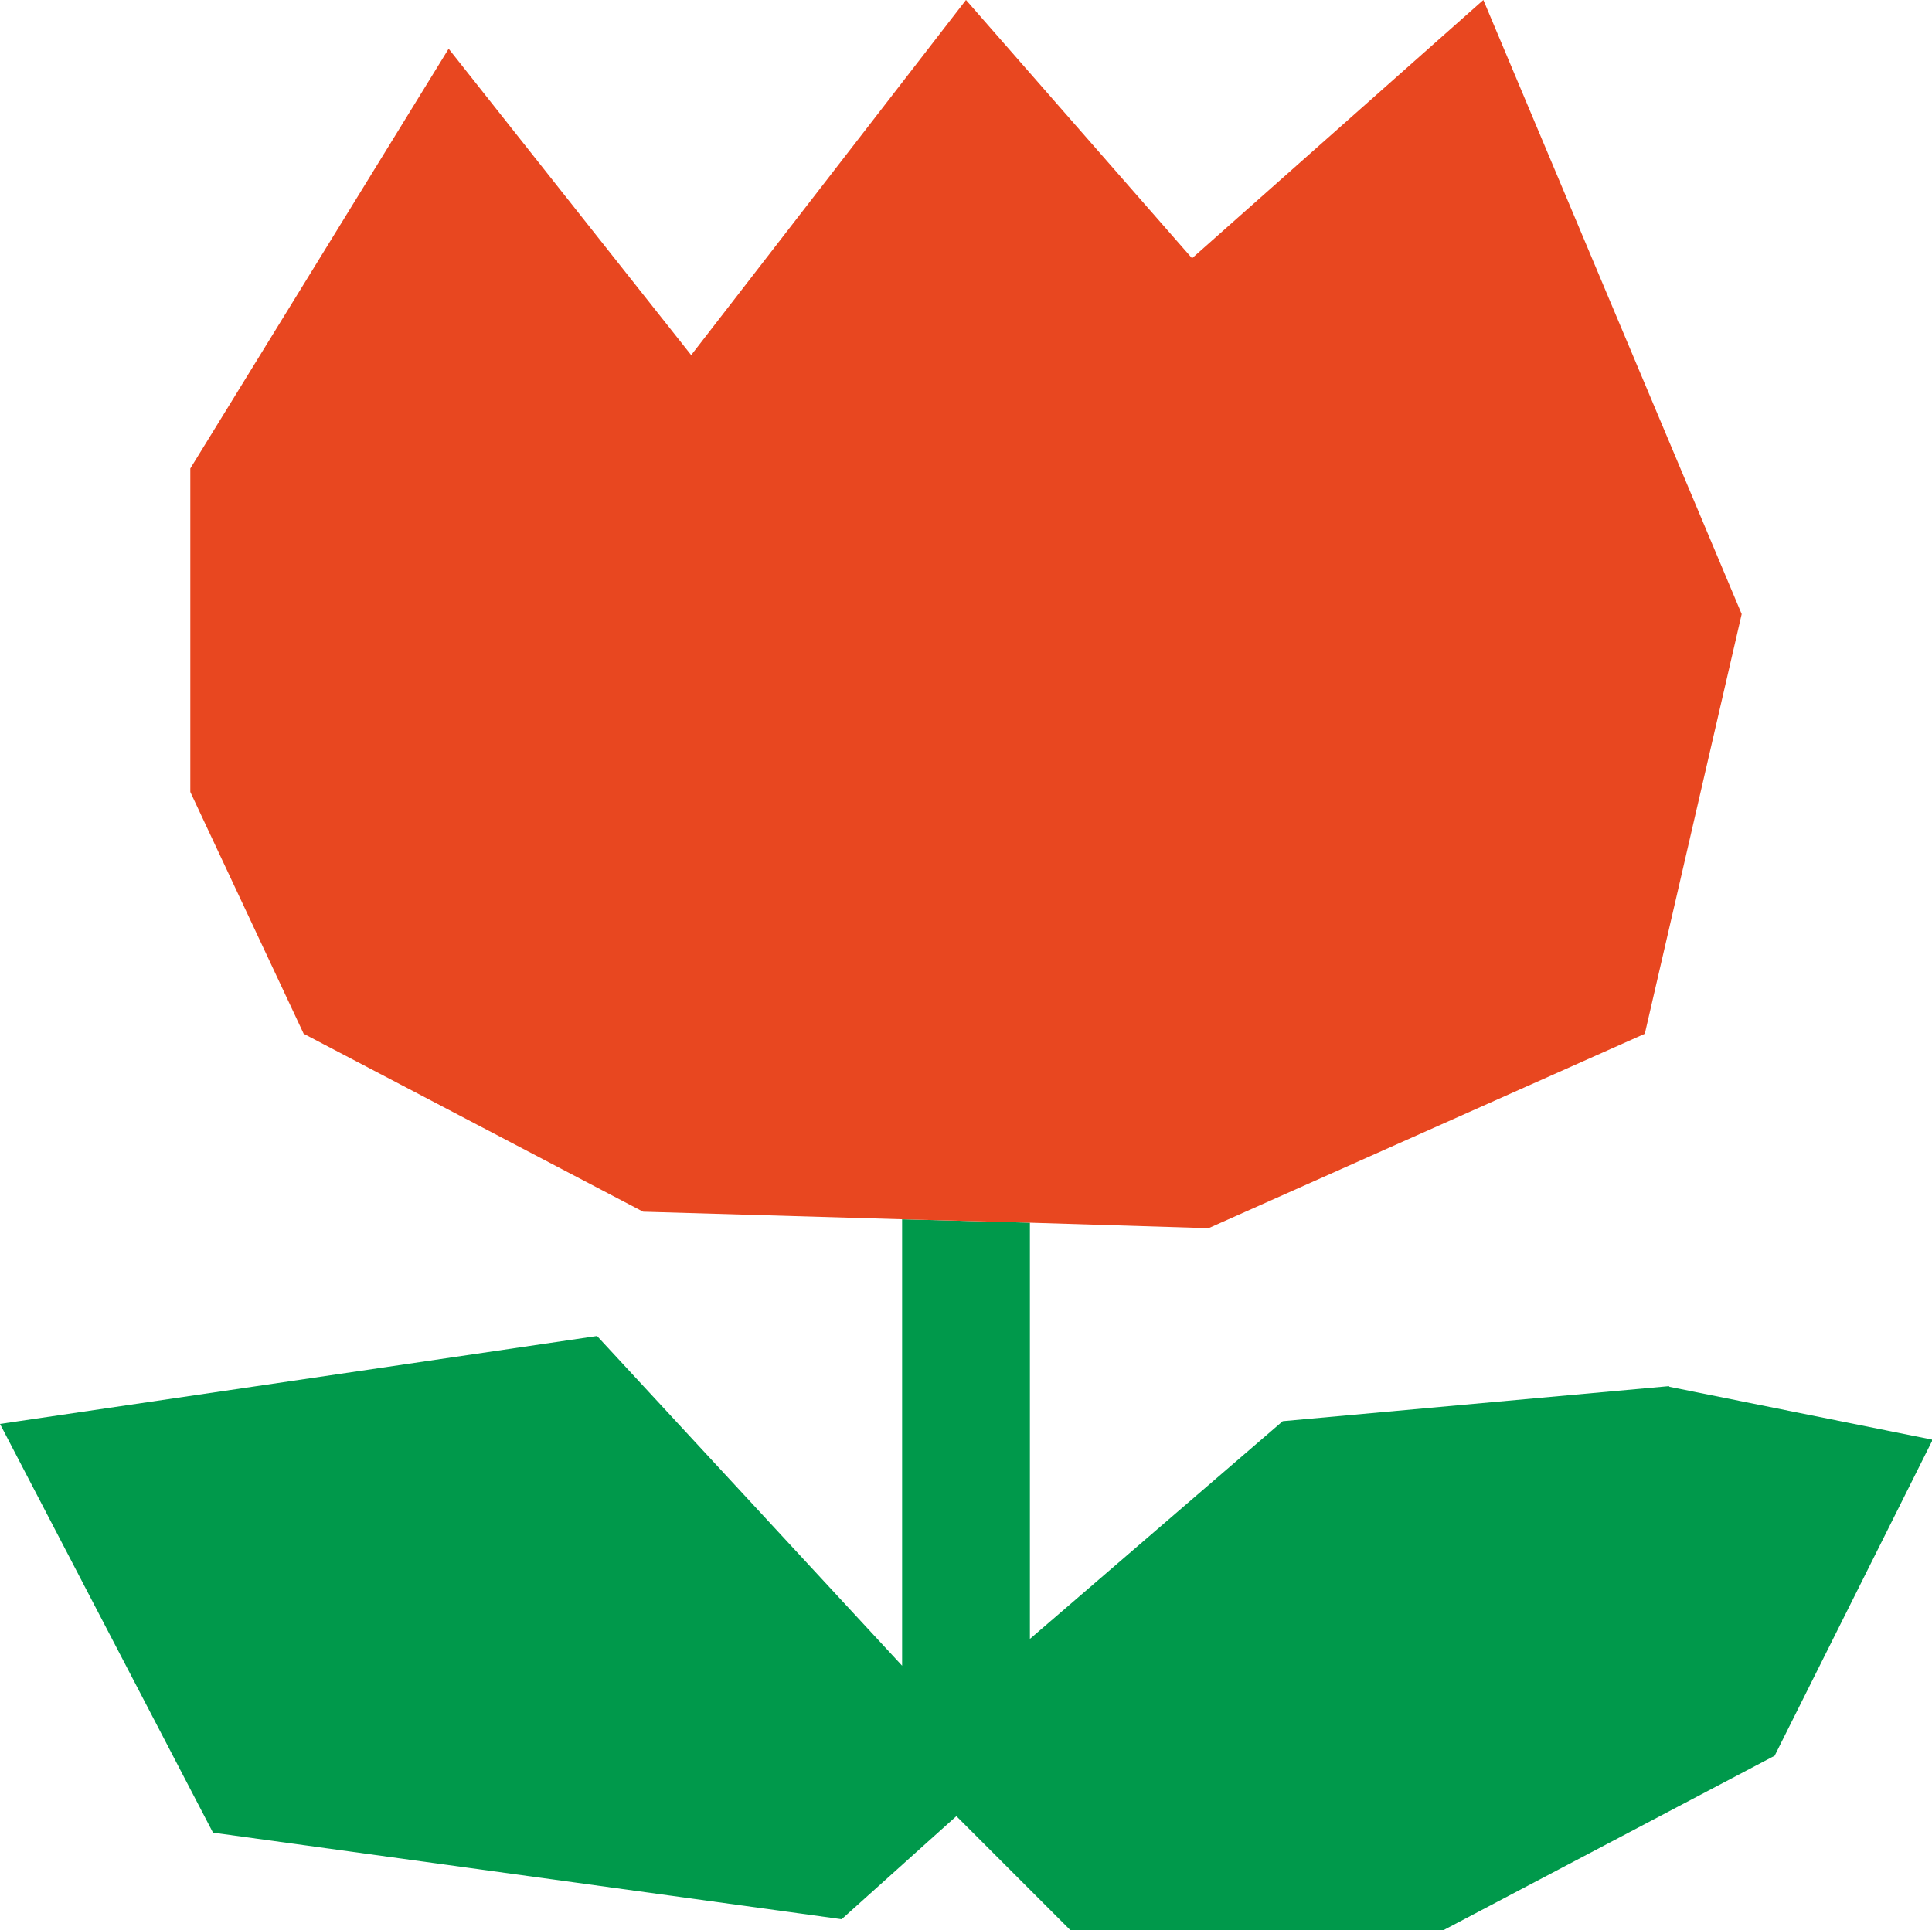 <?xml version="1.0" encoding="UTF-8"?> <svg xmlns="http://www.w3.org/2000/svg" id="Layer_2" viewBox="0 0 28.12 28.1"><defs><style>.cls-1{fill:#e84720;}.cls-2{fill:#00994b;}</style></defs><g id="_ボタン"><path class="cls-2" d="M24.29,20.18l-5.62.51-3.68,3.17v-6.06l-1.86-.05v6.5l-4.44-4.8-8.69,1.28,3.1,5.95c3.05.42,6.1.84,9.15,1.26.56-.5,1.11-1,1.67-1.5l1.68,1.68h5.37l4.86-2.56,2.3-4.6-3.83-.77Z"></path><polygon class="cls-1" points="17.59 17.88 23.94 15.05 25.35 8.94 21.59 0 17.35 3.76 14.06 0 10.06 5.17 6.53 .71 2.77 6.82 2.77 11.53 4.42 15.05 9.36 17.64 13.13 17.75 14.99 17.8 17.59 17.88"></polygon></g></svg> 